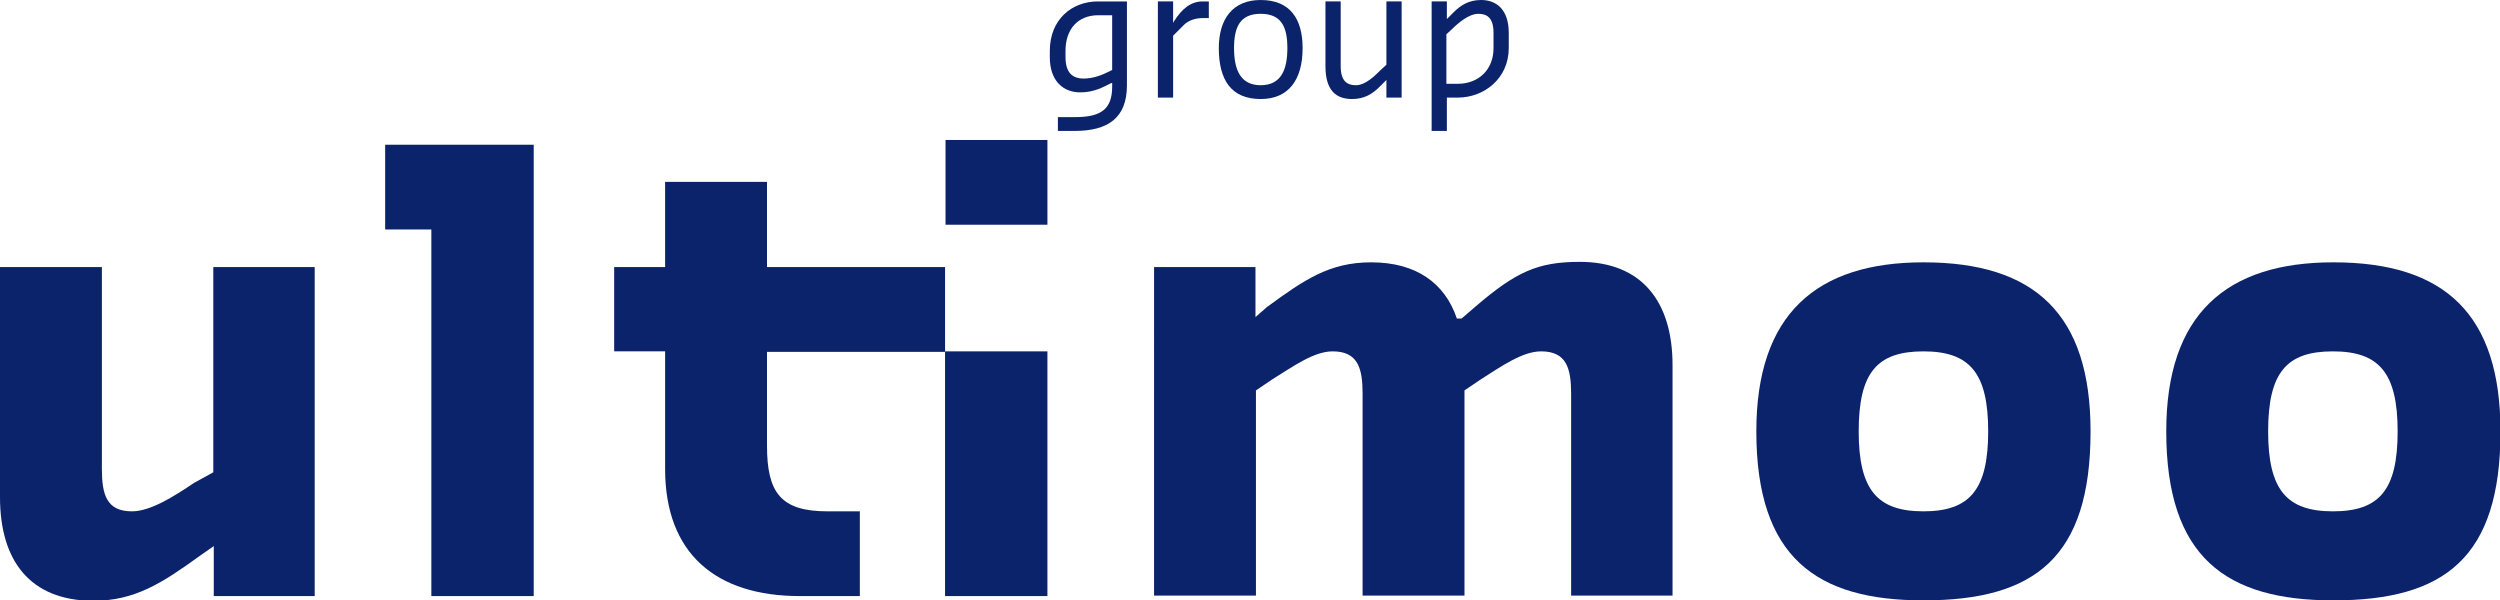 <?xml version="1.0" encoding="utf-8"?>
<!-- Generator: Adobe Illustrator 21.1.0, SVG Export Plug-In . SVG Version: 6.00 Build 0)  -->
<svg version="1.1" id="Layer_1" xmlns="http://www.w3.org/2000/svg" xmlns:xlink="http://www.w3.org/1999/xlink" x="0px" y="0px"
	 viewBox="0 0 525.1 126.1" style="enable-background:new 0 0 525.1 126.1;" xml:space="preserve">
<style type="text/css">
	.st0{fill:#0B236B;}
</style>
<rect x="198.6" y="29.4" class="st0" width="21.4" height="17.8"/>
<g>
	<path class="st0" d="M0,104.4V56.1h21.4v42.4c0,5.4,1,8.9,6.3,8.9c3.9,0,8.8-3.1,13.1-6l4-2.2V56.1h21.3v69.1H44.9v-10.5l-3,2.1
		c-7.9,5.7-13.6,9.4-22.4,9.4C6.3,126.1,0,117.8,0,104.4z"/>
	<path class="st0" d="M90.6,48.2h-9.7V30.4h31.2v94.8H90.6V48.2z"/>
	<path class="st0" d="M139.7,98.5V73.8H129V56.1h10.7V38.2h21.4v17.9h37.4v17.8h-37.4v19.7c0,9.9,2.9,13.8,12.7,13.8h6.8v17.8H168
		C150.4,125.2,139.7,116.3,139.7,98.5z"/>
	<g>
		<polyline class="st0" points="198.5,73.8 198.5,125.2 220,125.2 220,73.8 198.5,73.8 		"/>
	</g>
	<path class="st0" d="M242.3,56.1h21.4v10.5l2.4-2.1c7.8-5.7,13.1-9.4,21.9-9.4c9.5,0,15.5,4.4,18,11.8h1l2.9-2.5
		c8.5-7.3,13.1-9.4,21.9-9.4c13.1,0,19.5,8.4,19.5,21.7v48.4H330V82.7c0-5.4-1-8.9-6.3-8.9c-3.9,0-8.3,3.1-12.7,5.9l-3.4,2.3v43.1
		h-21.4V82.7c0-5.4-1-8.9-6.3-8.9c-3.9,0-8.2,3.1-12.7,5.9l-3.4,2.3v43.1h-21.4V56.1z"/>
	<path class="st0" d="M368.9,90.6c0-24.7,12.7-35.5,35.1-35.5c23.4,0,35.1,10.9,35.1,35.5c0,26.5-11.7,35.5-35.1,35.5
		C381.5,126.1,368.9,117.1,368.9,90.6z M417.6,90.6c0-12.3-3.9-16.8-13.6-16.8c-9.7,0-13.6,4.4-13.6,16.8c0,12.3,3.9,16.8,13.6,16.8
		C413.7,107.4,417.6,102.9,417.6,90.6z"/>
	<path class="st0" d="M455,90.6c0-24.7,12.7-35.5,35.1-35.5c23.4,0,35.1,10.9,35.1,35.5c0,26.5-11.7,35.5-35.1,35.5
		C467.6,126.1,455,117.1,455,90.6z M503.6,90.6c0-12.3-3.9-16.8-13.6-16.8c-9.7,0-13.6,4.4-13.6,16.8c0,12.3,3.9,16.8,13.6,16.8
		C499.8,107.4,503.6,102.9,503.6,90.6z"/>
</g>
<g>
	<path class="st0" d="M222.3,24.6h3.5c5.5,0,7.8-1.7,7.8-6.4v-0.8l-0.3,0.1c-1.6,0.8-3.5,1.9-6.4,1.9c-3.5,0-6.4-2.3-6.4-7.4v-1.3
		c0-6.6,4.6-10.4,10.1-10.4h6.1v17.6c0,6.9-4,9.6-11,9.6h-3.5V24.6z M233,15l0.6-0.3V3.2h-2.9c-4.3,0-6.9,2.9-6.9,7.5V12
		c0,3.2,1.4,4.5,3.8,4.5C229.6,16.5,231.4,15.8,233,15z"/>
	<path class="st0" d="M243.2,0.3h3.2v4.5l0.3-0.5c1.5-2.3,3.3-4,5.9-4h1.3v3.5h-1.4c-1.4,0-2.9,0.5-3.8,1.4l-2.3,2.3v13h-3.2V0.3z"
		/>
	<path class="st0" d="M256,10.1C256,4,258.9,0,264.8,0c6.2,0,8.8,4,8.8,10.1c0,6.6-2.9,10.7-8.8,10.7C258.6,20.8,256,16.8,256,10.1z
		 M270.4,10.1c0-4.5-1.3-7.2-5.6-7.2c-4.3,0-5.6,2.7-5.6,7.2s1.3,7.8,5.6,7.8C269.1,17.9,270.4,14.6,270.4,10.1z"/>
	<path class="st0" d="M278.4,13.9V0.3h3.2v13.6c0,3.2,1.4,4,3.2,4c2,0,4-2,5.2-3.2l1.2-1.1V0.3h3.2v20.2h-3.2v-3.7l-1.4,1.4
		c-1.5,1.5-3.2,2.6-5.8,2.6C280.7,20.8,278.4,19.1,278.4,13.9z"/>
	<path class="st0" d="M300.7,0.3h3.2V4l1.4-1.4c1.5-1.5,3.2-2.6,5.8-2.6c3.2,0,5.8,2,5.8,6.9v3.2c0,6.4-5.2,10.4-10.7,10.4h-2.3v7
		h-3.2V0.3z M306.2,17.6c4.3,0,7.5-2.9,7.5-7.5V6.9c0-3.2-1.4-4-3.2-4c-2,0-4.3,2-5.5,3.2l-1.2,1.1v10.4H306.2z"/>
</g>
</svg>

